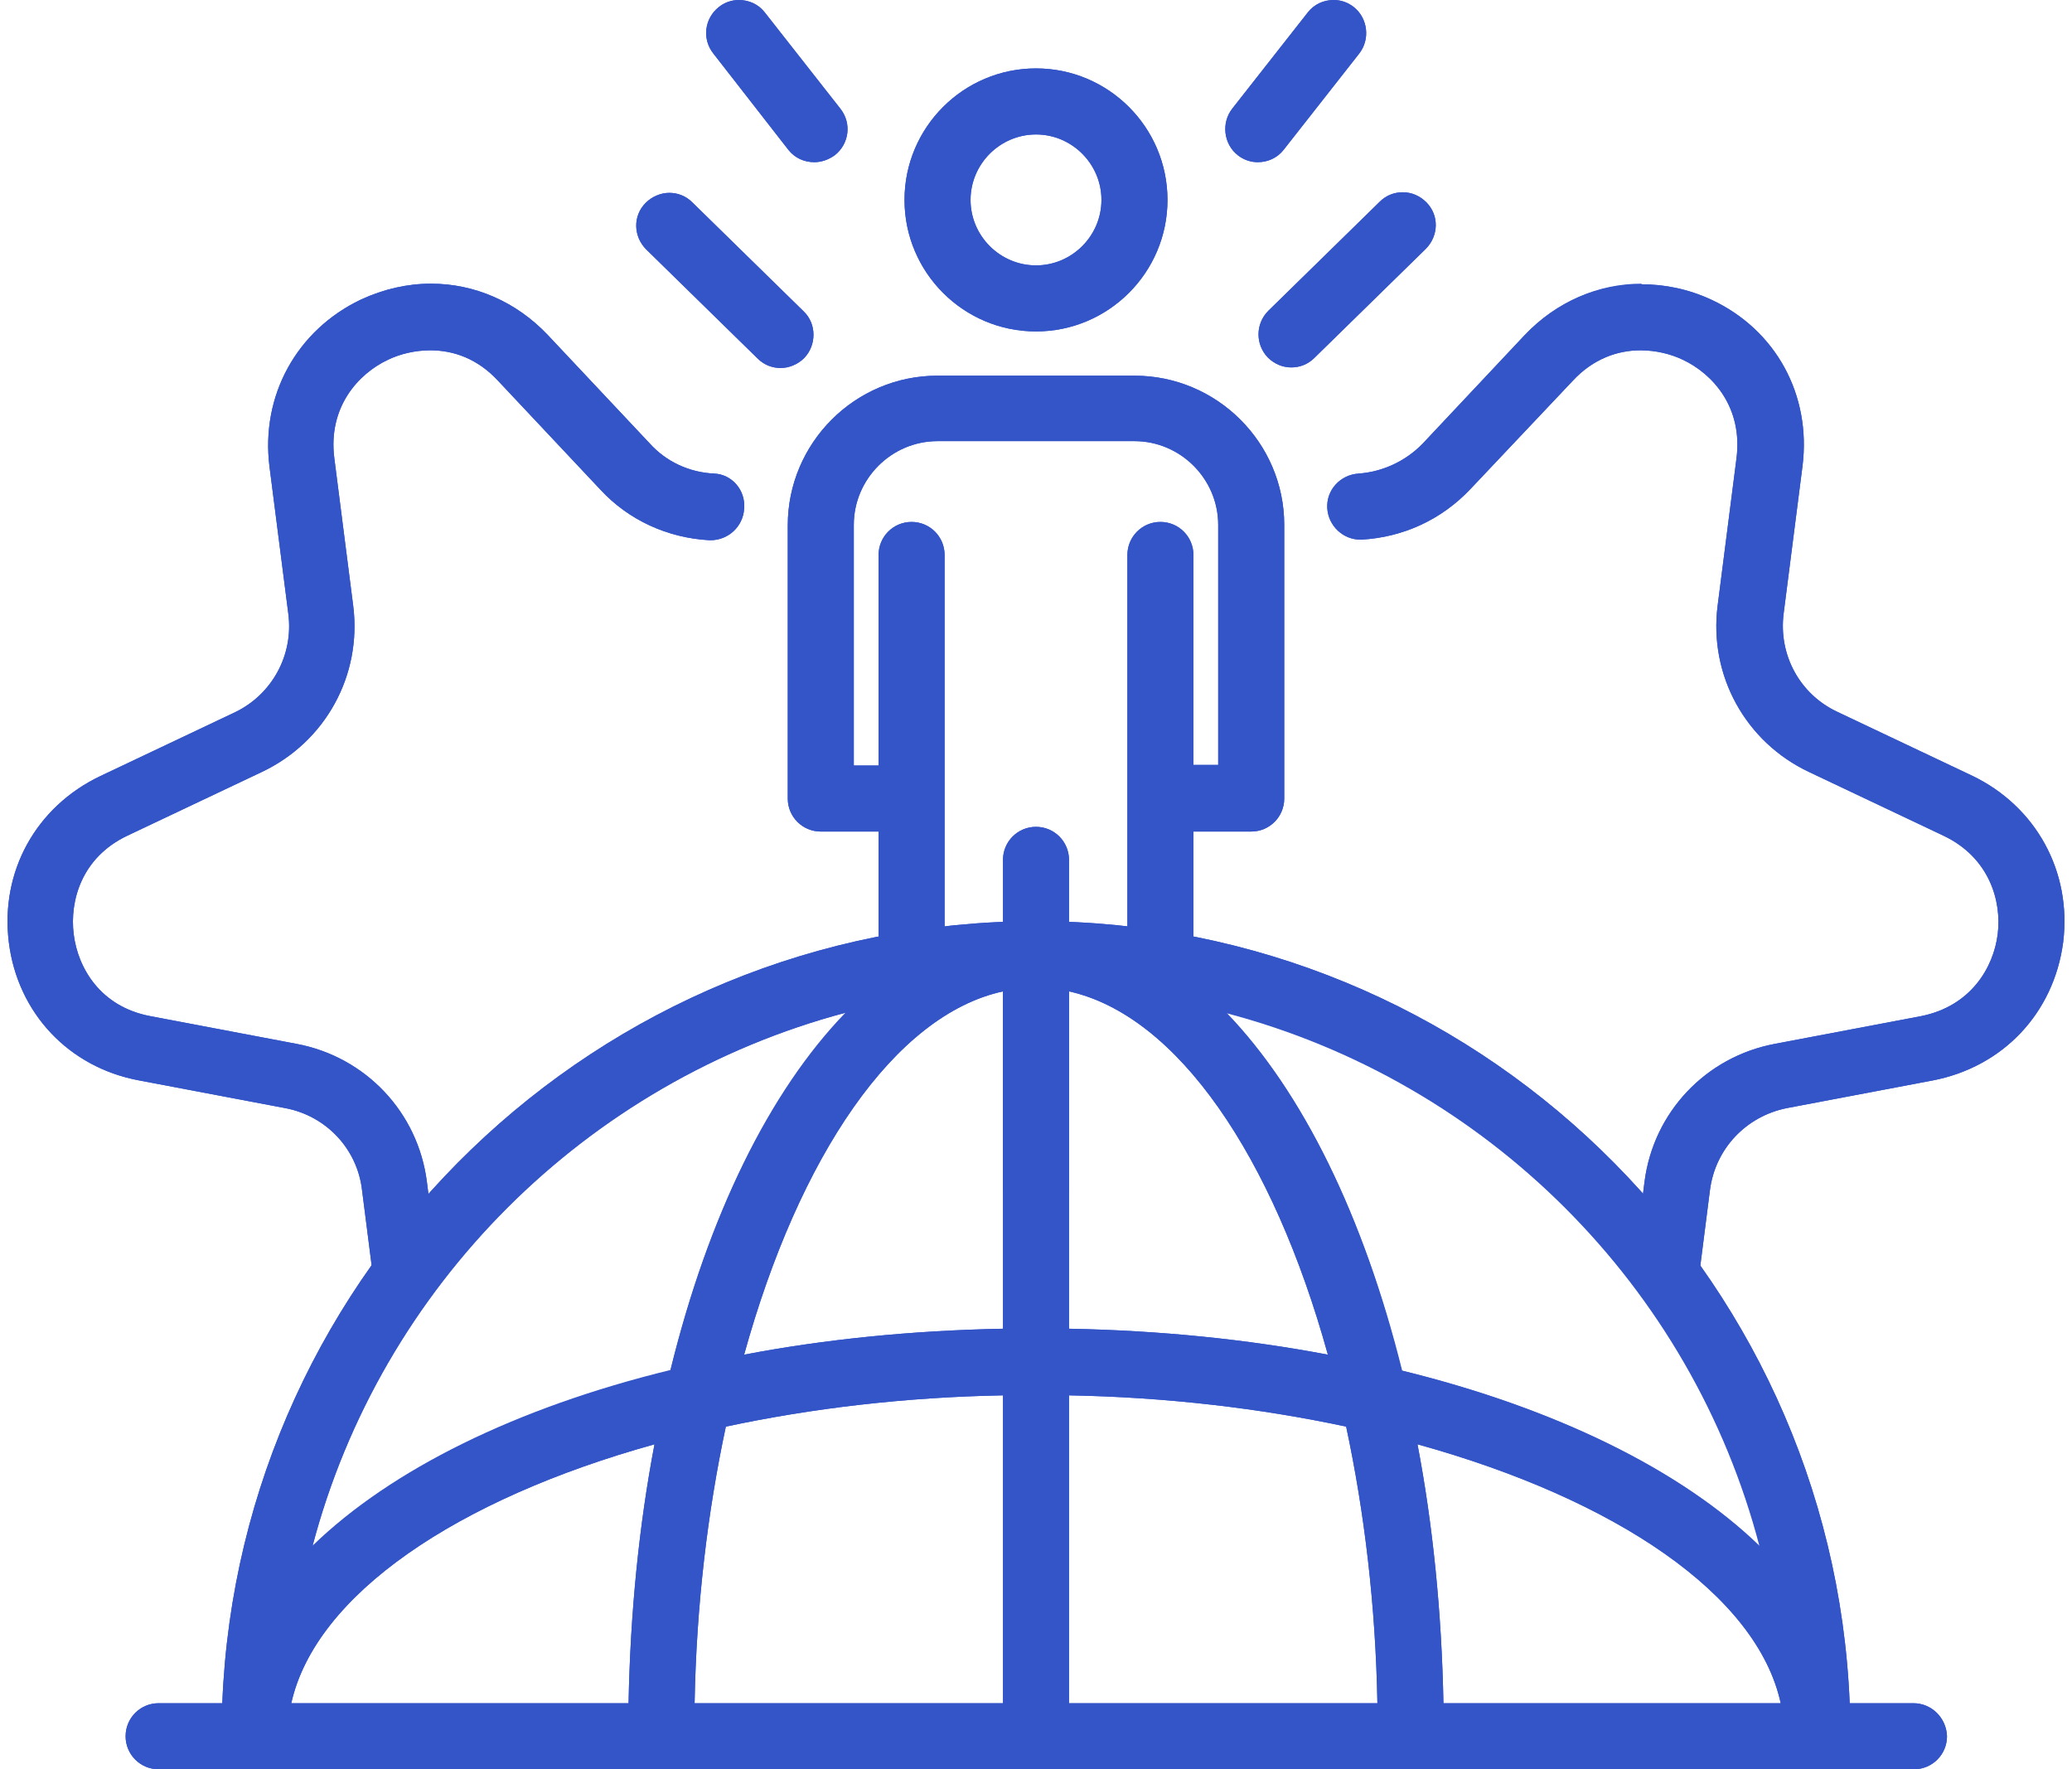 <?xml version="1.0" encoding="UTF-8" standalone="no"?><svg xmlns="http://www.w3.org/2000/svg" xmlns:xlink="http://www.w3.org/1999/xlink" fill="#3455c8" height="300" preserveAspectRatio="xMidYMid meet" version="1" viewBox="-1.3 0.0 351.4 300.0" width="351.4" zoomAndPan="magnify"><g><g id="change1_2"><path d="M174.4,53.9c11,0,20-9,20-20c0-11-9-20-20-20c-11,0-20,9-20,20C154.4,44.9,163.4,53.9,174.4,53.9z M174.4,20.5 c7.4,0,13.4,6,13.4,13.4c0,7.4-6,13.4-13.4,13.4c-7.4,0-13.4-6-13.4-13.4C161,26.5,167,20.5,174.4,20.5z" fill="inherit"/><path d="M332.1,133.6l-22.8-10.8c-7.3-3.4-11.5-11.1-10.4-19.1l3.2-25c1.4-11-4.2-21.1-14.2-25.9c-3.5-1.6-7.2-2.5-10.9-2.5 c-6.8,0-13.3,2.8-18.1,8l-17.3,18.4c-3.3,3.5-7.7,5.5-12.5,5.8c-1.8,0.1-3.2,1.7-3.1,3.5c0.1,1.7,1.6,3.1,3.5,3.1c0,0,0,0,0,0 c6.5-0.3,12.5-3.1,16.9-7.9L263.7,63c4.6-4.9,9.7-5.9,13.2-5.9c2.8,0,5.6,0.6,8.1,1.8c5.9,2.8,11.7,9.2,10.4,19l-3.2,25 c-1.4,10.8,4.3,21.2,14.2,25.9l22.8,10.7c9,4.2,11.3,12.6,10.4,19.1c-0.8,6.4-5.2,14-14.9,15.8l-24.8,4.7 c-10.7,2-18.8,10.7-20.2,21.5l-1.9,14.9c-0.1,0.8,0.1,1.6,0.6,2.3c0.6,0.8,1.6,1.3,2.8,1.5c1.6-0.1,2.9-1.3,3.1-2.9l1.9-14.9 c1-8,7-14.3,14.9-15.8l24.8-4.7c10.9-2.1,18.8-10.5,20.2-21.5C347.7,148.5,342.1,138.3,332.1,133.6z" fill="inherit"/><path d="M134.2,23.9c0.6,0.8,1.6,1.3,2.6,1.3c0.5,0,1.3-0.1,2-0.7c1.4-1.1,1.7-3.2,0.6-4.6L126.6,3.6c-0.6-0.8-1.6-1.3-2.6-1.3 c-0.7,0-1.4,0.2-2,0.7c-1.4,1.1-1.7,3.2-0.6,4.6L134.2,23.9z" fill="inherit"/><path d="M212,25.2c1,0,2-0.5,2.6-1.3l12.8-16.3c0.5-0.7,0.8-1.6,0.7-2.4c-0.1-0.9-0.5-1.7-1.2-2.2c-0.6-0.5-1.3-0.7-2-0.7 c-1,0-2,0.5-2.6,1.3l-12.8,16.3c-1.1,1.4-0.9,3.5,0.6,4.6C210.7,25.1,211.5,25.2,212,25.2z" fill="inherit"/><path d="M119.6,82.6c-4.8-0.3-9.2-2.3-12.5-5.8L89.9,58.4c-4.8-5.1-11.3-8-18.1-8c-3.7,0-7.4,0.8-10.9,2.5 c-10,4.7-15.6,14.9-14.2,25.9l3.2,25c1,8-3.2,15.6-10.4,19.1l-22.8,10.8c-10,4.7-15.6,14.9-14.2,25.9c1.4,11,9.3,19.4,20.2,21.5 l24.8,4.7c7.9,1.5,13.9,7.8,14.9,15.8l1.9,14.9c0.2,1.6,1.6,2.9,3.3,2.9l0.4,0c1.8-0.2,3.1-1.9,2.9-3.7l-1.9-14.9 c-1.4-10.8-9.5-19.5-20.2-21.5L24,174.4c-9.7-1.8-14.1-9.4-14.9-15.8c-0.8-6.4,1.5-14.8,10.4-19.1l22.8-10.8 c9.9-4.7,15.6-15.1,14.2-25.9l-3.2-25c-1.3-9.8,4.6-16.3,10.4-19.1c2.6-1.2,5.4-1.8,8.1-1.8c3.5,0,8.6,1,13.2,5.9l17.3,18.4 c4.4,4.7,10.5,7.5,17.1,7.9c1.8,0,3.3-1.4,3.4-3.1c0-0.9-0.3-1.7-0.8-2.4C121.3,83,120.5,82.6,119.6,82.6z" fill="inherit"/><path d="M239,35.9c-0.6-0.6-1.5-1-2.4-1c-0.9,0-1.7,0.3-2.3,0.9l-18.9,18.6c-0.6,0.6-1,1.4-1,2.3c0,0.9,0.3,1.7,0.9,2.3 c0.6,0.6,1.5,1,2.4,1c0.9,0,1.7-0.3,2.3-0.9l18.9-18.6C240.2,39.3,240.2,37.2,239,35.9z" fill="inherit"/><path d="M191.1,66h-33.4C145,66,134.6,76.3,134.6,89v46.3c0,1.8,1.5,3.3,3.3,3.3H150v24.9c0,1,0.4,1.9,1.2,2.5 c0.6,0.5,1.2,0.7,2.4,0.7c0.1,0,0.2,0,0.3,0c4.5-0.7,9.2-1.2,14.9-1.4l2.4-0.1V201c0,1.8,1.5,3.3,3.3,3.3c1.8,0,3.3-1.5,3.3-3.3 v-35.7l2.4,0.1c5.7,0.3,10.4,0.7,15.4,1.5c0.8,0,1.5-0.3,2.1-0.8c0.7-0.6,1.2-1.5,1.2-2.5v-24.9h12.1c1.8,0,3.3-1.5,3.3-3.3V89 C214.2,76.3,203.8,66,191.1,66z M207.6,132h-8.7V94.1c0-1.8-1.5-3.3-3.3-3.3c-1.8,0-3.3,1.5-3.3,3.3v65.6l-2.5-0.3 c-3.3-0.4-6.5-0.6-9.8-0.7l-2.2-0.1v-12.9c0-1.8-1.5-3.3-3.3-3.3c-1.8,0-3.3,1.5-3.3,3.3v12.9l-2.2,0.1c-3.3,0.1-6.5,0.3-9.8,0.7 l-2.5,0.3V94.1c0-1.8-1.5-3.3-3.3-3.3c-1.8,0-3.3,1.5-3.3,3.3V132h-8.7V89c0-9.1,7.4-16.5,16.5-16.5h33.4 c9.1,0,16.5,7.4,16.5,16.5V132z" fill="inherit"/><path d="M114.5,35.9c-0.6-0.6-1.4-0.9-2.3-0.9c-0.9,0-1.7,0.4-2.4,1c-1.3,1.3-1.3,3.4,0,4.7l18.9,18.6c0.6,0.6,1.4,0.9,2.3,0.9 c0.9,0,1.7-0.4,2.4-1c1.3-1.3,1.3-3.4,0-4.7L114.5,35.9z" fill="inherit"/><path d="M135,52.8l-18.9-18.5c-1.1-1.1-2.5-1.6-3.9-1.6c-1.4,0-2.9,0.6-4,1.7c-2.2,2.2-2.1,5.7,0.1,7.9l18.9,18.5 c1.1,1.1,2.5,1.6,3.9,1.6c1.4,0,2.9-0.6,4-1.7C137.2,58.5,137.2,54.9,135,52.8z M131.8,57.5c-0.3,0.3-0.5,0.3-0.7,0.3 c-0.2,0-0.5-0.1-0.7-0.3l-18.9-18.5c-0.4-0.4-0.4-1,0-1.4c0.3-0.3,0.5-0.3,0.7-0.3c0.2,0,0.5,0.1,0.7,0.3L131.8,56 C132.2,56.4,132.2,57.1,131.8,57.5z" fill="inherit"/><path d="M333.1,131.5l-22.8-10.8c-6.4-3-10-9.7-9.1-16.7l3.2-25c1.5-12-4.5-23.1-15.5-28.2C285,49,281,48.2,277,48.2 c-7.3,0-14.4,3-19.8,8.7L240,75.2c-2.9,3-6.8,4.8-10.9,5.1c-3.1,0.2-5.5,2.8-5.3,5.9c0.2,3,2.7,5.3,5.6,5.3c0.1,0,0.2,0,0.2,0 c7.1-0.4,13.6-3.4,18.5-8.6l17.3-18.3c3.5-3.8,7.7-5.2,11.5-5.2c2.6,0,5.1,0.6,7.2,1.6c5.1,2.4,10.2,8.1,9.1,16.7l-3.2,25 c-1.5,11.8,4.7,23.1,15.5,28.2l22.8,10.8c7.8,3.7,9.9,11.1,9.2,16.7c-0.7,5.6-4.5,12.2-13,13.9l-24.8,4.7 c-11.7,2.2-20.6,11.6-22.1,23.4l-1.9,14.9c-0.4,3.1,1.8,5.9,5.6,6.3c2.8,0,5.2-2.1,5.5-4.9l1.9-14.9c0.9-7,6.1-12.5,13-13.9 l24.8-4.7c11.9-2.3,20.5-11.4,22.1-23.4C350.1,147.8,344,136.7,333.1,131.5z M344,159.2c-1.3,10-8.5,17.6-18.4,19.5l-24.8,4.7 c-8.9,1.7-15.6,8.8-16.7,17.8l-1.9,14.9c-0.1,0.4-0.4,0.8-0.8,0.9c-0.5-0.1-0.9-0.3-1.1-0.6c-0.1-0.2-0.2-0.3-0.1-0.6l1.9-14.9 c1.3-9.8,8.6-17.7,18.4-19.5l24.8-4.7c10.9-2.1,15.8-10.5,16.7-17.8c0.9-6.9-1.7-16.7-11.7-21.4l-22.8-10.8 c-9-4.2-14.1-13.7-12.9-23.5l3.2-25c1.4-11-5.4-18.4-11.7-21.4c-2.9-1.3-6-2.1-9.1-2.1c-5.7,0-10.8,2.3-14.9,6.6l-17.3,18.3 c-4,4.3-9.5,6.8-15.4,7.1c-0.6,0-1-0.4-1.1-1c0-0.6,0.4-1,1-1.1c5.4-0.3,10.3-2.6,14-6.5L260.6,60c4.4-4.7,10.2-7.3,16.4-7.3 c3.4,0,6.7,0.8,9.9,2.3c9.1,4.3,14.2,13.5,12.9,23.5l-3.2,25c-1.1,9,3.6,17.6,11.7,21.4l22.8,10.8 C340.3,140,345.3,149.2,344,159.2z" fill="inherit"/><path d="M174.4,49.6c8.7,0,15.7-7,15.7-15.7c0-8.7-7-15.7-15.7-15.7c-8.7,0-15.7,7-15.7,15.7C158.7,42.5,165.7,49.6,174.4,49.6z M174.4,22.8c6.1,0,11.1,5,11.1,11.1c0,6.1-5,11.1-11.1,11.1c-6.1,0-11.1-5-11.1-11.1C163.3,27.8,168.3,22.8,174.4,22.8z" fill="inherit"/><path d="M212,27.5c1.7,0,3.3-0.7,4.4-2.1l12.8-16.3c1.9-2.4,1.5-6-0.9-7.9c-1-0.8-2.2-1.2-3.4-1.2c-1.7,0-3.3,0.7-4.4,2.1 l-12.8,16.3c-1.9,2.4-1.5,6,0.9,7.9C209.6,27.1,210.8,27.5,212,27.5z M211.2,21.3L224,5c0.3-0.4,0.7-0.4,0.8-0.4 c0.2,0,0.4,0.1,0.6,0.2c0.3,0.2,0.4,0.5,0.4,0.7c0,0.2,0,0.5-0.2,0.8l-12.8,16.3c-0.3,0.3-0.6,0.4-0.8,0.4c-0.2,0-0.4,0-0.6-0.2 c-0.3-0.2-0.4-0.5-0.4-0.7C210.9,21.8,211,21.6,211.2,21.3z" fill="inherit"/><path d="M191.1,63.7h-33.4c-14,0-25.4,11.4-25.4,25.4v46.3c0,3.1,2.5,5.6,5.6,5.6h9.8v22.6c0,1.6,0.7,3.2,2,4.3 c1,0.9,2.3,1.3,3.6,1.3c0.3,0,0.6,0,0.9-0.1c4.9-0.8,9.7-1.2,14.6-1.4V201c0,3.1,2.5,5.6,5.6,5.6c3.1,0,5.6-2.5,5.6-5.6v-33.3 c4.9,0.2,9.8,0.6,14.6,1.4c0.3,0,0.6,0.1,0.9,0.1c1.3,0,2.6-0.5,3.6-1.3c1.3-1.1,2-2.6,2-4.3v-22.6h9.8c3.1,0,5.6-2.5,5.6-5.6V89 C216.5,75.1,205.1,63.7,191.1,63.7z M211.9,135.3c0,0.6-0.5,1-1,1h-9.8h-4.6v4.6v22.6c0,0.3-0.1,0.6-0.4,0.8 c-0.2,0.1-0.4,0.2-0.7,0.2c0,0,0,0-0.1,0c-4.6-0.7-9.4-1.2-15.2-1.4l-4.8-0.2v4.8V201c0,0.6-0.5,1-1,1c-0.6,0-1-0.5-1-1v-33.3 v-4.8l-4.8,0.2c-5.8,0.3-10.6,0.7-15.3,1.5c-0.2,0-0.5-0.1-0.6-0.3c-0.2-0.2-0.4-0.5-0.4-0.8v-22.6v-4.6h-4.6h-9.8 c-0.6,0-1-0.5-1-1V89c0-11.5,9.3-20.8,20.8-20.8h33.4c11.5,0,20.8,9.3,20.8,20.8V135.3z" fill="inherit"/><path d="M240.6,34.3c-1.1-1.1-2.5-1.7-4-1.7c-1.4,0-2.8,0.5-3.9,1.6l-18.9,18.5c-2.2,2.2-2.2,5.7-0.1,7.9c1.1,1.1,2.5,1.7,4,1.7 c1.4,0,2.8-0.5,3.9-1.6l18.9-18.5C242.7,40,242.8,36.5,240.6,34.3z M237.3,38.9l-18.9,18.5c-0.2,0.2-0.5,0.3-0.7,0.3 c-0.2,0-0.5-0.1-0.7-0.3c-0.4-0.4-0.4-1.1,0-1.4l18.9-18.5c0.2-0.2,0.5-0.3,0.7-0.3c0.2,0,0.5,0.1,0.7,0.3 C237.7,37.9,237.7,38.6,237.3,38.9z" fill="inherit"/><path d="M174.4,56.2c12.3,0,22.3-10,22.3-22.3c0-12.3-10-22.3-22.3-22.3c-12.3,0-22.3,10-22.3,22.3 C152.1,46.2,162.1,56.2,174.4,56.2z M174.4,16.2c9.8,0,17.7,8,17.7,17.7c0,9.8-8,17.7-17.7,17.7c-9.8,0-17.7-8-17.7-17.7 C156.7,24.1,164.6,16.2,174.4,16.2z" fill="inherit"/><path d="M132.4,25.4c1.1,1.4,2.7,2.1,4.4,2.1c1.2,0,2.4-0.4,3.5-1.2c2.4-1.9,2.9-5.4,0.9-7.9L128.4,2.1C127.3,0.7,125.7,0,124,0 c-1.2,0-2.4,0.4-3.4,1.2c-2.4,1.9-2.9,5.4-0.9,7.9L132.4,25.4z M123.4,4.8c0.2-0.1,0.4-0.2,0.6-0.2c0.2,0,0.5,0,0.8,0.4l12.8,16.3 c0.3,0.4,0.3,1.1-0.2,1.4c-0.2,0.2-0.5,0.2-0.6,0.2c-0.2,0-0.5-0.1-0.8-0.4L123.2,6.2C123,6,123,5.7,123,5.5 C123,5.3,123.1,5,123.4,4.8z" fill="inherit"/><path d="M119.8,80.3c-4.2-0.2-8.1-2-10.9-5.1L91.6,56.8c-5.4-5.7-12.5-8.7-19.8-8.7c-4,0-8,0.9-11.9,2.7 C49,56,42.9,67.1,44.4,79.1l3.2,25c0.9,7-2.8,13.7-9.1,16.7l-22.8,10.8c-10.9,5.2-17,16.2-15.5,28.2c1.5,12,10.2,21.2,22.1,23.4 l24.8,4.7c6.9,1.3,12.2,6.9,13,13.9l1.9,14.9c0.4,2.8,2.8,4.9,5.5,4.9c0.2,0,0.5,0,0.7,0c3.1-0.4,5.2-3.2,4.8-6.3l-1.9-14.9 c-1.5-11.8-10.4-21.2-22.1-23.4l-24.8-4.7c-8.5-1.6-12.3-8.2-13-13.9c-0.7-5.6,1.3-13,9.1-16.7l22.8-10.8 c10.8-5.1,17-16.4,15.5-28.2l-3.2-25c-1.1-8.6,4-14.3,9.1-16.7c2.1-1,4.6-1.6,7.2-1.6c3.9,0,8,1.4,11.5,5.2l17.3,18.4 c4.8,5.2,11.4,8.2,18.5,8.6c0.1,0,0.2,0,0.2,0c3,0,5.5-2.3,5.7-5.3C125.2,83.1,122.8,80.4,119.8,80.3z M119.4,86.9 c-5.9-0.3-11.4-2.8-15.4-7.1L86.7,61.4c-4.1-4.3-9.2-6.6-14.9-6.6c-3.1,0-6.3,0.7-9.1,2.1c-6.3,3-13.1,10.4-11.7,21.4l3.2,25 c1.3,9.8-3.9,19.3-12.9,23.5l-22.8,10.8C8.5,142.3,5.9,152,6.8,158.9c0.9,7.2,5.8,15.7,16.7,17.8l24.8,4.7 c9.7,1.8,17.1,9.7,18.4,19.5l1.9,14.9c0.1,0.6-0.3,1.1-1,1.2c-0.5,0-0.9-0.4-1-0.9l-1.9-14.9c-1.1-9-7.9-16.1-16.7-17.8l-24.8-4.7 c-9.9-1.9-17.1-9.5-18.4-19.5c-1.3-10,3.8-19.2,12.9-23.5l22.8-10.8c8.2-3.9,12.9-12.5,11.7-21.4l-3.2-25 c-1.3-10,3.8-19.2,12.9-23.5c3.2-1.5,6.5-2.3,9.9-2.3c6.2,0,12,2.6,16.4,7.3l17.3,18.4c3.7,3.9,8.7,6.2,14,6.5 c0.4,0,0.6,0.2,0.7,0.3c0.1,0.1,0.3,0.4,0.3,0.7C120.4,86.5,119.9,86.9,119.4,86.9z" fill="inherit"/><path d="M191.1,70.3h-33.4c-10.3,0-18.8,8.4-18.8,18.8v40.7v4.6h4.6h4.2h4.6v-4.6V94.1c0-0.6,0.5-1,1-1c0.6,0,1,0.5,1,1v41.3v21.8 v5.1l5.1-0.6c2.9-0.3,5.9-0.5,9.6-0.7l4.4-0.2v-4.4v-10.7c0-0.6,0.5-1,1-1c0.6,0,1,0.5,1,1v10.7v4.4l4.4,0.2 c3.7,0.2,6.7,0.4,9.6,0.7l5.1,0.6v-5.1v-21.8V94.1c0-0.6,0.5-1,1-1c0.6,0,1,0.5,1,1v35.7v4.6h4.6h4.2h4.6v-4.6V89 C209.9,78.7,201.4,70.3,191.1,70.3z M205.3,129.7h-4.2V94.1c0-3.1-2.5-5.6-5.6-5.6c-3.1,0-5.6,2.5-5.6,5.6v41.3v21.8 c-3.3-0.4-6.6-0.6-9.9-0.7v-10.7c0-3.1-2.5-5.6-5.6-5.6c-3.1,0-5.6,2.5-5.6,5.6v10.7c-3.3,0.1-6.6,0.3-9.9,0.7v-21.8V94.1 c0-3.1-2.5-5.6-5.6-5.6c-3.1,0-5.6,2.5-5.6,5.6v35.7h-4.2V89c0-7.8,6.4-14.2,14.2-14.2h33.4c7.8,0,14.2,6.4,14.2,14.2V129.7z" fill="inherit"/><path d="M333.1,131.5l-22.8-10.8c-6.4-3-10-9.7-9.1-16.7l3.2-25c1.5-12-4.5-23.1-15.5-28.2C285,49,281,48.2,277,48.2v2.3 c3.7,0,7.4,0.8,10.9,2.5c10,4.7,15.6,14.9,14.2,25.9l-3.2,25c-1,8,3.2,15.6,10.4,19.1l22.8,10.8c10,4.7,15.6,14.9,14.2,25.9 c-1.4,11-9.3,19.4-20.2,21.5l-24.8,4.7c-7.9,1.5-13.9,7.8-14.9,15.8l-1.9,14.9c-0.2,1.6-1.6,2.9-3,2.9c-1.3-0.1-2.3-0.7-2.9-1.5 c-0.5-0.6-0.7-1.4-0.6-2.3l1.9-14.9c1.4-10.8,9.5-19.5,20.2-21.5l24.8-4.7c9.7-1.8,14.1-9.4,14.9-15.8c0.8-6.4-1.5-14.8-10.4-19.1 l-22.8-10.8c-9.9-4.7-15.6-15.1-14.2-25.9l3.2-25c1.3-9.8-4.6-16.3-10.4-19.1c-2.5-1.2-5.4-1.8-8.1-1.8c-3.5,0-8.6,1-13.2,5.9 l-17.3,18.3c-4.4,4.7-10.5,7.5-17.1,7.9c-1.8,0-3.3-1.4-3.4-3.1c-0.1-1.8,1.3-3.4,3.1-3.5c4.8-0.3,9.2-2.3,12.5-5.8l17.3-18.4 c4.8-5.1,11.3-8,18.1-8v-2.3h0c-7.3,0-14.4,3-19.8,8.7L240,75.2c-2.9,3-6.8,4.8-10.9,5.1c-3.1,0.2-5.5,2.8-5.3,5.9 c0.2,3,2.7,5.3,5.6,5.3c0.1,0,0.2,0,0.2,0c7.1-0.4,13.6-3.4,18.5-8.6l17.3-18.3c3.5-3.8,7.7-5.2,11.5-5.2c2.6,0,5.1,0.6,7.2,1.6 c5.1,2.4,10.2,8.1,9.1,16.7l-3.2,25c-1.5,11.8,4.7,23.1,15.5,28.2l22.8,10.8c7.8,3.7,9.9,11.1,9.2,16.7c-0.7,5.6-4.5,12.2-13,13.9 l-24.8,4.7c-11.7,2.2-20.6,11.6-22.1,23.4l-1.9,14.9c-0.4,3.1,1.8,5.9,5.6,6.3c2.8,0,5.2-2.1,5.5-4.9l1.9-14.9 c0.9-7,6.1-12.5,13-13.9l24.8-4.7c11.9-2.3,20.5-11.4,22.1-23.4C350.1,147.8,344,136.7,333.1,131.5z" fill="inherit"/><path d="M212,27.5c1.7,0,3.3-0.7,4.4-2.1l12.8-16.3c1.9-2.4,1.5-6-0.9-7.9c-1-0.8-2.2-1.2-3.4-1.2c-1.7,0-3.3,0.7-4.4,2.1 l-12.8,16.3c-1.9,2.4-1.5,6,0.9,7.9C209.6,27.1,210.8,27.5,212,27.5z M209.4,19.9l12.8-16.3c0.6-0.8,1.6-1.3,2.6-1.3 c0.7,0,1.4,0.2,2,0.7c0.7,0.5,1.1,1.3,1.2,2.2c0.1,0.9-0.1,1.7-0.7,2.4L214.6,24c-0.6,0.8-1.6,1.3-2.6,1.3c-0.7,0-1.4-0.2-2-0.7 c-0.7-0.5-1.1-1.3-1.2-2.2C208.6,21.4,208.8,20.6,209.4,19.9z" fill="inherit"/><path d="M174.4,56.2c12.3,0,22.3-10,22.3-22.3c0-12.3-10-22.3-22.3-22.3c-12.3,0-22.3,10-22.3,22.3 C152.1,46.2,162.1,56.2,174.4,56.2z M174.4,13.9c11,0,20,9,20,20s-9,20-20,20c-11,0-20-9-20-20S163.4,13.9,174.4,13.9z" fill="inherit"/><path d="M174.4,47.3c7.4,0,13.4-6,13.4-13.4c0-7.4-6-13.4-13.4-13.4c-7.4,0-13.4,6-13.4,13.4C161,41.3,167,47.3,174.4,47.3z M174.4,22.8c6.1,0,11.1,5,11.1,11.1c0,6.1-5,11.1-11.1,11.1c-6.1,0-11.1-5-11.1-11.1C163.3,27.8,168.3,22.8,174.4,22.8z" fill="inherit"/><path d="M240.6,34.3c-1.1-1.1-2.5-1.7-4-1.7c-1.4,0-2.8,0.5-3.9,1.6l-18.9,18.5c-2.2,2.2-2.2,5.7-0.1,7.9c1.1,1.1,2.5,1.7,4,1.7 c1.4,0,2.8-0.5,3.9-1.6l18.9-18.5C242.7,40,242.8,36.5,240.6,34.3z M238.9,40.6l-18.9,18.5c-0.6,0.6-1.4,0.9-2.3,0.9 c-0.9,0-1.7-0.4-2.4-1c-1.3-1.3-1.3-3.4,0-4.7l18.9-18.5c0.6-0.6,1.4-0.9,2.3-0.9c0.9,0,1.7,0.4,2.4,1 C240.2,37.2,240.2,39.3,238.9,40.6z" fill="inherit"/><path d="M191.1,63.7h-33.4c-14,0-25.4,11.4-25.4,25.4v46.3c0,3.1,2.5,5.6,5.6,5.6h9.8v22.6c0,1.6,0.7,3.2,2,4.3 c1,0.9,2.3,1.3,3.6,1.3c0.3,0,0.6,0,0.9-0.1c4.9-0.8,9.7-1.2,14.6-1.4V201c0,3.1,2.5,5.6,5.6,5.6c3.1,0,5.6-2.5,5.6-5.6v-33.3 c4.9,0.2,9.8,0.6,14.6,1.4c0.3,0,0.6,0.1,0.9,0.1c1.3,0,2.6-0.5,3.6-1.3c1.3-1.1,2-2.6,2-4.3v-22.6h9.8c3.1,0,5.6-2.5,5.6-5.6V89 C216.5,75.1,205.1,63.7,191.1,63.7z M214.2,135.3c0,1.8-1.5,3.3-3.3,3.3h-9.8h-2.3v2.3v22.6c0,1-0.4,1.9-1.2,2.5 c-0.6,0.5-1.4,0.8-2.1,0.8c-0.2,0-0.3,0-0.5,0c-4.5-0.7-9.2-1.2-14.9-1.4l-2.4-0.1v2.4V201c0,1.8-1.5,3.3-3.3,3.3 c-1.8,0-3.3-1.5-3.3-3.3v-33.3v-2.4l-2.4,0.1c-5.7,0.2-10.4,0.7-14.9,1.4c-0.2,0-0.3,0-0.5,0c-0.8,0-1.5-0.3-2.1-0.8 c-0.7-0.6-1.2-1.5-1.2-2.5v-22.6v-2.3h-2.3h-9.8c-1.8,0-3.3-1.5-3.3-3.3V89c0-12.7,10.4-23.1,23.1-23.1h33.4 c12.7,0,23.1,10.4,23.1,23.1V135.3z" fill="inherit"/><path d="M135,52.8l-18.9-18.5c-1.1-1.1-2.5-1.6-3.9-1.6c-1.4,0-2.9,0.6-4,1.7c-2.2,2.2-2.1,5.7,0.1,7.9l18.9,18.5 c1.1,1.1,2.5,1.6,3.9,1.6c1.4,0,2.9-0.6,4-1.7C137.2,58.5,137.2,54.9,135,52.8z M133.4,59.1c-0.6,0.6-1.5,1-2.4,1 c-0.9,0-1.7-0.3-2.3-0.9l-18.9-18.5c-1.3-1.3-1.3-3.4,0-4.7c0.6-0.6,1.5-1,2.4-1c0.9,0,1.7,0.3,2.3,0.9l18.9,18.5 C134.7,55.7,134.7,57.8,133.4,59.1z" fill="inherit"/><path d="M191.1,72.6h-33.4c-9.1,0-16.5,7.4-16.5,16.5v40.7v2.3h2.3h4.2h2.3v-2.3V94.1c0-1.8,1.5-3.3,3.3-3.3 c1.8,0,3.3,1.5,3.3,3.3v41.3v21.8v2.6l2.5-0.3c2.9-0.3,6-0.6,9.8-0.7l2.2-0.1v-2.2v-10.7c0-1.8,1.5-3.3,3.3-3.3 c1.8,0,3.3,1.5,3.3,3.3v10.7v2.2l2.2,0.1c3.7,0.2,6.8,0.4,9.8,0.7l2.5,0.3v-2.6v-21.8V94.1c0-1.8,1.5-3.3,3.3-3.3 c1.8,0,3.3,1.5,3.3,3.3v35.7v2.3h2.3h4.2h2.3v-2.3V89C207.6,80,200.2,72.6,191.1,72.6z M205.3,129.7h-4.2V94.1 c0-3.1-2.5-5.6-5.6-5.6c-3.1,0-5.6,2.5-5.6,5.6v41.3v21.8c-3.3-0.4-6.6-0.6-9.9-0.7v-10.7c0-3.1-2.5-5.6-5.6-5.6 c-3.1,0-5.6,2.5-5.6,5.6v10.7c-3.3,0.1-6.6,0.3-9.9,0.7v-21.8V94.1c0-3.1-2.5-5.6-5.6-5.6c-3.1,0-5.6,2.5-5.6,5.6v35.7h-4.2V89 c0-7.8,6.4-14.2,14.2-14.2h33.4c7.8,0,14.2,6.4,14.2,14.2V129.7z" fill="inherit"/><path d="M132.4,25.4c1.1,1.4,2.7,2.1,4.4,2.1c1.2,0,2.4-0.4,3.5-1.2c2.4-1.9,2.9-5.4,0.9-7.9L128.4,2.1C127.3,0.7,125.7,0,124,0 c-1.2,0-2.4,0.4-3.4,1.2c-2.4,1.9-2.9,5.4-0.9,7.9L132.4,25.4z M122,3c0.6-0.5,1.3-0.7,2-0.7c1,0,2,0.5,2.6,1.3l12.8,16.3 c1.1,1.4,0.9,3.5-0.6,4.6c-0.6,0.5-1.3,0.7-2,0.7c-1,0-2-0.5-2.6-1.3L121.4,7.6c-0.5-0.7-0.8-1.6-0.7-2.4 C120.9,4.3,121.3,3.5,122,3z" fill="inherit"/><path d="M119.8,80.3c-4.2-0.2-8.1-2-10.9-5.1L91.6,56.8c-5.4-5.7-12.5-8.7-19.8-8.7c-4,0-8,0.9-11.9,2.7 C49,56,42.9,67.1,44.4,79.1l3.2,25c0.9,7-2.8,13.7-9.1,16.7l-22.8,10.8c-10.9,5.2-17,16.2-15.5,28.2c1.5,12,10.2,21.2,22.1,23.4 l24.8,4.7c6.9,1.3,12.2,6.9,13,13.9l1.9,14.9c0.4,2.8,2.8,4.9,5.5,4.9c0.2,0,0.5,0,0.7,0c3.1-0.4,5.2-3.2,4.8-6.3l-1.9-14.9 c-1.5-11.8-10.4-21.2-22.1-23.4l-24.8-4.7c-8.5-1.6-12.3-8.2-13-13.9c-0.7-5.6,1.3-13,9.1-16.7l22.8-10.8 c10.8-5.1,17-16.4,15.5-28.2l-3.2-25c-1.1-8.6,4-14.3,9.1-16.7c2.1-1,4.6-1.6,7.2-1.6c3.9,0,8,1.4,11.5,5.2l17.3,18.4 c4.8,5.2,11.4,8.2,18.5,8.6c0.1,0,0.2,0,0.2,0c3,0,5.5-2.3,5.7-5.3C125.2,83.1,122.8,80.4,119.8,80.3z M119.3,89.2 C119.3,89.2,119.3,89.2,119.3,89.2c-6.5-0.3-12.5-3.1-16.9-7.9L85.1,63c-4.6-4.9-9.7-5.9-13.2-5.9c-2.8,0-5.6,0.6-8.1,1.8 C57.9,61.7,52,68.1,53.3,78l3.2,25c1.4,10.8-4.3,21.2-14.2,25.9l-22.8,10.8c-9,4.2-11.3,12.6-10.4,19.1c0.8,6.4,5.2,14,14.9,15.8 l24.8,4.7c10.7,2,18.8,10.7,20.2,21.5l1.9,14.9c0.2,1.8-1.1,3.5-2.9,3.7c-0.1,0-0.3,0-0.4,0c-1.7,0-3.1-1.2-3.3-2.9l-1.9-14.9 c-1-8-7-14.3-14.9-15.8L22.7,181c-10.9-2.1-18.8-10.5-20.2-21.5c-1.4-11,4.2-21.1,14.2-25.9l22.8-10.8 c7.3-3.4,11.5-11.1,10.4-19.1l-3.2-25c-1.4-11,4.2-21.1,14.2-25.9c3.5-1.6,7.2-2.5,10.9-2.5c6.8,0,13.3,2.8,18.1,8l17.3,18.4 c3.3,3.5,7.7,5.5,12.5,5.8c0.9,0,1.7,0.4,2.3,1.1c0.6,0.7,0.9,1.5,0.8,2.4C122.7,87.8,121.2,89.2,119.3,89.2z" fill="inherit"/></g><g id="change1_1"><path d="M323.2,291.1h-13l-0.1-2.2c-2.9-73.1-62.5-130.4-135.7-130.4c-73.2,0-132.8,57.3-135.7,130.4l-0.1,2.2h-13 c-1.8,0-3.3,1.5-3.3,3.3s1.5,3.3,3.3,3.3h297.7c1.8,0,3.3-1.5,3.3-3.3S325.1,291.1,323.2,291.1z M111.9,245.3 c-2.6,13.8-4,28.5-4.3,43.6l0,2.2H45.2l0.6-2.8c4.1-18.7,27.8-35.8,63.3-45.6l3.5-1L111.9,245.3z M53.3,263.8l-5.9,5.7l2.1-7.9 c11.8-44.9,47.1-80.2,92.1-92.1l7.9-2.1l-5.7,5.9c-12.7,13.1-22.8,33.8-29.2,59.6l-0.3,1.3l-1.3,0.3C87,241,66.4,251.1,53.3,263.8 z M171.1,291.1h-56.9l0.1-2.3c0.3-16.3,2.1-32.3,5.4-47.3l0.3-1.4l1.4-0.3c15-3.2,31-5,47.4-5.4l2.3,0V291.1z M171.1,227.6l-2.2,0 c-15.1,0.3-29.7,1.7-43.6,4.3l-3.6,0.7l1-3.5c9.8-35.5,26.9-59.1,45.7-63.2l2.8-0.6V227.6z M177.7,165.2l2.8,0.6 c18.7,4.2,35.8,27.8,45.6,63.2l1,3.5l-3.6-0.7c-13.8-2.6-28.5-4-43.6-4.3l-2.2,0V165.2z M177.7,291.1v-56.8l2.3,0 c16.4,0.4,32.4,2.2,47.4,5.4l1.4,0.3l0.3,1.4c3.2,15,5,31,5.4,47.3l0.1,2.3H177.7z M234.5,234.3l-0.3-1.3 c-6.4-25.9-16.4-46.5-29.2-59.6l-5.7-5.9l7.9,2.1c45,11.9,80.3,47.1,92.1,92.1l2.1,7.9l-5.9-5.7c-13.1-12.8-33.8-22.9-59.7-29.2 L234.5,234.3z M241.2,291.1l0-2.2c-0.3-15.1-1.7-29.7-4.3-43.6l-0.7-3.6l3.5,1c35.5,9.9,59.1,26.9,63.3,45.6l0.6,2.8H241.2z" fill="inherit"/><path d="M120.9,237.4l-2.9,0.6l-0.6,2.9c-3.3,15.2-5.1,31.3-5.4,47.8l-0.1,4.7h4.7h52.3h4.6v-4.6v-52.2v-4.7l-4.7,0.1 C152.1,232.4,136.1,234.2,120.9,237.4z M168.8,288.8h-52.3c0.3-16.6,2.2-32.4,5.3-46.9c14.5-3.1,30.4-5,47-5.3V288.8z" fill="inherit"/><path d="M113.5,236.8l2.7-0.7l0.7-2.7c6.2-25.1,16.3-45.9,28.6-58.6l11.4-11.8l-15.9,4.2c-45.8,12.1-81.7,48-93.7,93.7l-4.2,15.9 l11.8-11.4C67.5,253.2,88.3,243,113.5,236.8z M142.1,171.7c-12.9,13.3-23.3,34.5-29.7,60.6c-26.2,6.4-47.4,16.9-60.7,29.8 C63.3,218.1,98,183.4,142.1,171.7z" fill="inherit"/><path d="M115.5,238.5l-7.1,2c-36.3,10.1-60.6,27.8-64.9,47.4l-1.2,5.6h5.7h57.3h4.5l0.1-4.5c0.3-15,1.7-29.5,4.3-43.2L115.5,238.5 z M105.3,288.8H48.1c4.1-18.4,28.1-34.6,61.6-43.9C107.1,258.5,105.6,273.3,105.3,288.8z" fill="inherit"/><path d="M232,233.5l0.7,2.7l2.7,0.7c25.1,6.2,46,16.4,58.6,28.6l11.8,11.4l-4.2-15.9c-12-45.7-47.9-81.7-93.7-93.7l-15.9-4.2 l11.4,11.8C215.7,187.6,225.8,208.4,232,233.5z M297.1,262.2c-13.3-12.9-34.6-23.4-60.7-29.8c-6.4-26.1-16.8-47.3-29.7-60.6 C250.8,183.4,285.6,218.1,297.1,262.2z" fill="inherit"/><path d="M240.3,240.5l-7.1-2l1.3,7.2c2.6,13.7,4,28.2,4.3,43.2l0.1,4.5h4.5h57.3h5.7l-1.2-5.6 C300.9,268.3,276.6,250.5,240.3,240.5z M243.5,288.8c-0.3-15.5-1.8-30.3-4.4-43.9c33.6,9.3,57.6,25.5,61.6,43.9H243.5z" fill="inherit"/><path d="M120.5,228.5l-2,7.1l7.2-1.3c13.7-2.6,28.2-4,43.2-4.3l4.5-0.1v-4.5v-57.3v-5.7l-5.6,1.2 C148.2,167.9,130.5,192.2,120.5,228.5z M168.8,225.3c-15.5,0.3-30.3,1.8-43.9,4.4c9.3-33.6,25.5-57.6,43.9-61.6V225.3z" fill="inherit"/><path d="M323.2,288.8h-10.8c-3-73.6-63.7-132.6-138-132.6s-135.1,59-138,132.6H25.6c-3.1,0-5.6,2.5-5.6,5.6c0,3.1,2.5,5.6,5.6,5.6 h16.3h69h127.1h69h16.3c3.1,0,5.6-2.5,5.6-5.6C328.8,291.3,326.3,288.8,323.2,288.8z M323.2,295.4H307h-69H110.9h-69H25.6 c-0.6,0-1-0.5-1-1c0-0.6,0.5-1,1-1h10.8h4.4L41,289c2.9-71.9,61.5-128.2,133.4-128.2c71.9,0,130.6,56.3,133.4,128.2l0.2,4.4h4.4 h10.8c0.6,0,1,0.5,1,1C324.3,295,323.8,295.4,323.2,295.4z" fill="inherit"/><path d="M223.1,234.2l7.2,1.3l-2-7.1c-10.1-36.3-27.8-60.5-47.4-64.9l-5.6-1.2v5.7v57.3v4.5l4.5,0.1 C194.9,230.2,209.4,231.6,223.1,234.2z M180,168.1c18.4,4.1,34.6,28,43.9,61.6c-13.7-2.6-28.4-4.1-43.9-4.4V168.1z" fill="inherit"/><path d="M231.4,241l-0.6-2.9l-2.9-0.6c-15.2-3.3-31.3-5.1-47.8-5.4l-4.7-0.1v4.7v52.2v4.6h4.6h52.3h4.7l-0.1-4.7 C236.5,272.2,234.7,256.2,231.4,241z M180,288.8v-52.2c16.6,0.3,32.5,2.2,47,5.3c3.1,14.5,5,30.3,5.3,46.9H180z" fill="inherit"/><path d="M121.4,239.7l-1.4,0.3l-0.3,1.4c-3.2,15.1-5,31-5.4,47.3l0,2.3h2.3h52.3h2.3v-2.3v-52.2v-2.3l-2.3,0 C152.3,234.6,136.4,236.5,121.4,239.7z M168.8,288.8h-52.3c0.3-16.6,2.2-32.4,5.3-46.9c14.5-3.1,30.4-5,47-5.3V288.8z" fill="inherit"/><path d="M45.8,288.3l-0.6,2.8h2.9h57.3h2.2l0-2.2c0.3-15.1,1.7-29.7,4.3-43.6l0.7-3.6l-3.5,1C73.6,252.5,50,269.6,45.8,288.3z M105.3,288.8H48.1c4.1-18.4,28.1-34.6,61.6-43.9C107.1,258.5,105.6,273.3,105.3,288.8z" fill="inherit"/><path d="M114.6,232.9c6.4-25.9,16.4-46.5,29.2-59.6l5.7-5.9l-7.9,2.1c-45,11.9-80.3,47.1-92.1,92.1l-2.1,7.9l5.9-5.7 c13.1-12.8,33.8-22.9,59.7-29.2l1.3-0.3L114.6,232.9z M112.4,232.4c-26.2,6.4-47.4,16.9-60.7,29.8c11.6-44.1,46.4-78.8,90.5-90.5 C129.2,185.1,118.8,206.3,112.4,232.4z" fill="inherit"/><path d="M301.4,269.6l-2.1-7.9c-11.8-44.9-47.1-80.2-92.1-92.1l-7.9-2.1l5.7,5.9c12.7,13.1,22.8,33.7,29.2,59.6l0.3,1.3l1.3,0.3 c25.9,6.4,46.5,16.5,59.7,29.2L301.4,269.6z M206.7,171.7c44.1,11.6,78.9,46.3,90.5,90.5c-13.3-12.9-34.6-23.4-60.7-29.8 C230,206.3,219.6,185.1,206.7,171.7z" fill="inherit"/><path d="M239.7,242.7l-3.5-1l0.7,3.6c2.6,13.8,4,28.5,4.3,43.6l0,2.2h2.2h57.3h2.9l-0.6-2.8C298.8,269.6,275.2,252.5,239.7,242.7z M243.5,288.8c-0.3-15.5-1.8-30.3-4.4-43.9c33.6,9.3,57.6,25.5,61.6,43.9H243.5z" fill="inherit"/><path d="M323.2,288.8h-10.8c-3-73.6-63.7-132.6-138-132.6s-135.1,59-138,132.6H25.6c-3.1,0-5.6,2.5-5.6,5.6c0,3.1,2.5,5.6,5.6,5.6 h16.3h69h127.1h69h16.3c3.1,0,5.6-2.5,5.6-5.6C328.8,291.3,326.3,288.8,323.2,288.8z M323.2,297.7H307h-69H110.9h-69H25.6 c-1.8,0-3.3-1.5-3.3-3.3c0-1.8,1.5-3.3,3.3-3.3h10.8h2.2l0.1-2.2c2.9-73.1,62.6-130.4,135.7-130.4c73.2,0,132.8,57.3,135.7,130.4 l0.1,2.2h2.2h10.8c1.8,0,3.3,1.5,3.3,3.3C326.6,296.2,325.1,297.7,323.2,297.7z" fill="inherit"/><path d="M122.7,229.1l-1,3.5l3.6-0.7c13.8-2.6,28.5-4,43.6-4.3l2.2,0v-2.2v-57.3v-2.9l-2.8,0.6C149.6,170,132.5,193.6,122.7,229.1 z M168.8,225.3c-15.5,0.3-30.3,1.8-43.9,4.4c9.3-33.6,25.5-57.6,43.9-61.6V225.3z" fill="inherit"/><path d="M223.5,231.9l3.6,0.7l-1-3.5c-9.9-35.5-26.9-59.1-45.6-63.3l-2.8-0.6v2.9v57.3v2.2l2.2,0 C195,227.9,209.7,229.4,223.5,231.9z M180,168.1c18.4,4.1,34.6,28,43.9,61.6c-13.7-2.6-28.4-4.1-43.9-4.4V168.1z" fill="inherit"/><path d="M229.2,241.4l-0.3-1.4l-1.4-0.3c-15-3.2-31-5-47.4-5.4l-2.3,0v2.3v52.2v2.3h2.3h52.3h2.3l0-2.3 C234.2,272.4,232.4,256.5,229.2,241.4z M180,288.8v-52.2c16.6,0.3,32.5,2.2,47,5.3c3.1,14.5,5,30.3,5.3,46.9H180z" fill="inherit"/></g></g></svg>